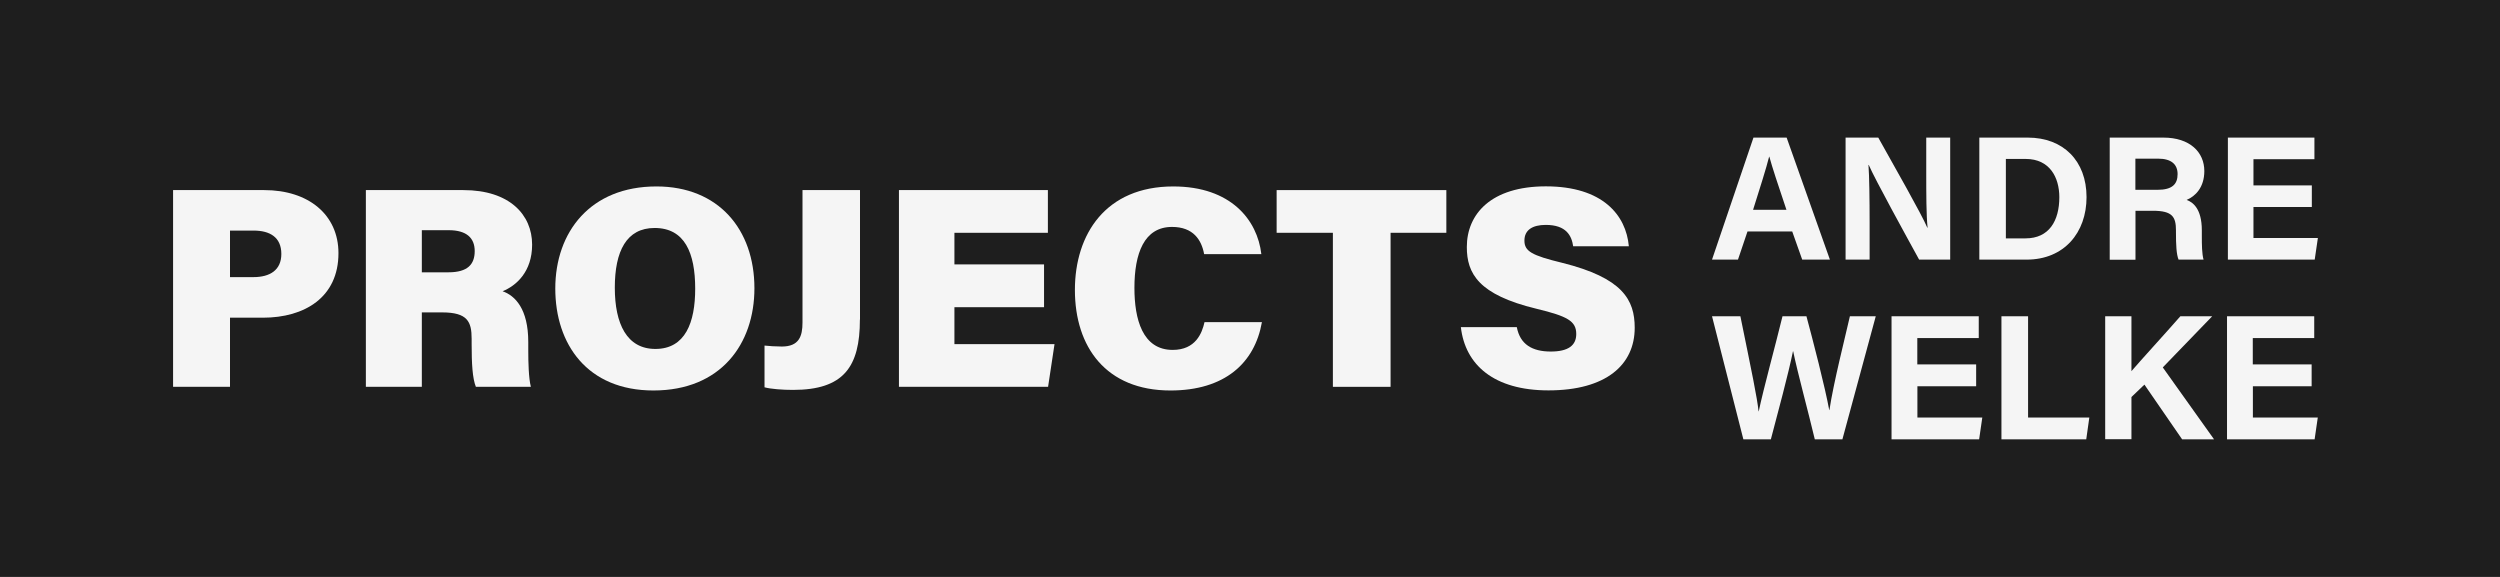<?xml version="1.0" encoding="utf-8"?>
<!-- Generator: Adobe Illustrator 25.0.1, SVG Export Plug-In . SVG Version: 6.00 Build 0)  -->
<svg version="1.1" id="Projects_AW_Logo" xmlns="http://www.w3.org/2000/svg" xmlns:xlink="http://www.w3.org/1999/xlink" x="0px"
	 y="0px" viewBox="0 0 260 60" style="enable-background:new 0 0 260 60;" xml:space="preserve">
<style type="text/css">
	.st0{fill:#1E1E1E;}
	.st1{fill:#F5F5F5;}
</style>
<rect id="BG" class="st0" width="260" height="60"/>
<g id="ANDRE_WELKE">
	<g id="ANDRE">
		<path id="A" class="st1" d="M181.74,24.07l-0.99,2.93h-2.7l4.31-12.69h3.45l4.5,12.69h-2.88l-1.04-2.93H181.74z M185.79,21.82
			c-0.9-2.68-1.47-4.39-1.78-5.53h-0.02c-0.31,1.25-0.95,3.24-1.67,5.53H185.79z"/>
		<path id="N" class="st1" d="M191.94,27.01V14.31h3.4c1.59,2.85,4.52,7.99,5.1,9.37h0.03c-0.14-1.32-0.14-3.53-0.14-5.61v-3.76
			h2.49v12.69h-3.23c-1.36-2.48-4.61-8.38-5.24-9.85h-0.03c0.09,1.11,0.12,3.72,0.12,5.99v3.86H191.94z"/>
		<path id="D" class="st1" d="M205.86,14.31h5.03c3.7,0,6.11,2.43,6.11,6.19c0,3.7-2.34,6.5-6.23,6.5h-4.92V14.31z M208.6,24.79
			h2.06c2.43,0,3.51-1.81,3.51-4.28c0-2.07-1.01-3.98-3.49-3.98h-2.07V24.79z"/>
		<path id="R" class="st1" d="M222.09,21.93v5.08h-2.68V14.31h5.58c2.77,0,4.26,1.52,4.26,3.48c0,1.7-0.93,2.62-1.84,3
			c0.63,0.23,1.58,0.89,1.58,3.16v0.63c0,0.85,0.01,1.82,0.18,2.42h-2.6c-0.22-0.55-0.27-1.5-0.27-2.85v-0.19
			c0-1.39-0.35-2.04-2.39-2.04H222.09z M222.09,19.74h2.3c1.5,0,2.08-0.57,2.08-1.63c0-1.03-0.67-1.61-2.02-1.61h-2.37V19.74z"/>
		<path id="E" class="st1" d="M240.43,21.53h-6.07v3.22h6.7l-0.33,2.25h-9.03V14.31h9v2.25h-6.34v2.72h6.07V21.53z"/>
	</g>
	<g id="WELKE">
		<path id="W" class="st1" d="M181.31,45.69l-3.26-12.8H181c1.2,5.88,1.75,8.49,1.89,9.89h0.02c0.49-2.35,1.72-6.8,2.47-9.89h2.49
			c0.66,2.45,1.95,7.42,2.37,9.76h0.02c0.42-2.82,1.68-7.77,2.13-9.76h2.69l-3.47,12.8h-2.87c-0.67-2.83-1.8-6.97-2.25-9.16h-0.02
			c-0.46,2.28-1.62,6.58-2.3,9.16H181.31z"/>
		<path id="E_1_" class="st1" d="M205.53,40.17h-6.12v3.25h6.75l-0.33,2.27h-9.11v-12.8h9.07v2.27h-6.39v2.74h6.12V40.17z"/>
		<path id="L" class="st1" d="M208.15,32.89h2.77v10.53h6.37l-0.32,2.27h-8.82V32.89z"/>
		<path id="K" class="st1" d="M218.94,32.89h2.73v5.71c0.84-0.99,3.48-3.87,5.09-5.71h3.31l-5.14,5.32l5.33,7.48h-3.32L223.02,40
			l-1.35,1.29v4.39h-2.73V32.89z"/>
		<path id="E_2_" class="st1" d="M240.42,40.17h-6.12v3.25h6.75l-0.33,2.27h-9.11v-12.8h9.07v2.27h-6.39v2.74h6.12V40.17z"/>
	</g>
</g>
<g id="PROJECTS">
	<path id="P" class="st1" d="M18,19.77h9.48c4.62,0,7.72,2.57,7.72,6.56c0,4.6-3.53,6.71-7.86,6.71h-3.42v7.19H18V19.77z
		 M23.92,28.82h2.44c1.69,0,2.9-0.71,2.9-2.41c0-1.75-1.21-2.43-2.88-2.43h-2.46V28.82z"/>
	<path id="R_1_" class="st1" d="M43.87,32.5v7.73h-5.82V19.77h10.14c4.82,0,7.15,2.58,7.15,5.67c0,2.83-1.65,4.27-3.07,4.85
		c1.29,0.45,2.67,1.82,2.67,5.28v0.85c0,1.27,0.04,2.92,0.27,3.81h-5.72c-0.35-0.88-0.44-2.37-0.44-4.47v-0.53
		c0-1.77-0.42-2.74-3.07-2.74H43.87z M43.87,28.32h2.77c2,0,2.73-0.83,2.73-2.21c0-1.37-0.86-2.17-2.7-2.17h-2.8V28.32z"/>
	<path id="O" class="st1" d="M78.46,29.98c0,5.79-3.49,10.63-10.5,10.63c-6.88,0-10.21-4.81-10.21-10.6
		c0-5.89,3.65-10.62,10.52-10.62C74.72,19.39,78.46,23.86,78.46,29.98z M63.94,29.92c0,3.76,1.25,6.37,4.22,6.37
		c3.12,0,4.14-2.77,4.14-6.26c0-3.73-1.09-6.32-4.22-6.32C65.16,23.71,63.94,26.11,63.94,29.92z"/>
	<path id="J" class="st1" d="M89.43,33.23c0,4.94-1.7,7.32-6.95,7.32c-1.09,0-2.31-0.09-2.97-0.27v-4.34c0.41,0.05,1.22,0.1,1.8,0.1
		c1.79,0,2.15-1.07,2.15-2.49V19.77h5.98V33.23z"/>
	<path id="E_3_" class="st1" d="M108.58,31.95h-9.32v3.84h10.41l-0.67,4.44H93.49V19.77h15.49v4.44h-9.72v3.29h9.32V31.95z"/>
	<path id="C" class="st1" d="M131.24,33.5c-0.75,4.28-3.89,7.11-9.51,7.11c-6.7,0-9.94-4.52-9.94-10.46
		c0-5.79,3.2-10.76,10.23-10.76c6.01,0,8.75,3.5,9.16,7.04h-5.95c-0.27-1.48-1.13-2.83-3.34-2.83c-2.91,0-3.91,2.77-3.91,6.34
		c0,3.24,0.83,6.45,3.98,6.45c2.38,0,3.05-1.73,3.31-2.89H131.24z"/>
	<path id="T" class="st1" d="M138.62,24.21h-5.85v-4.44h17.65v4.44h-5.8v16.02h-6V24.21z"/>
	<path id="S" class="st1" d="M157.75,34.03c0.34,1.78,1.59,2.53,3.53,2.53c1.81,0,2.65-0.63,2.65-1.82c0-1.35-0.91-1.85-4.14-2.63
		c-6.04-1.46-7.24-3.67-7.24-6.42c0-3.43,2.52-6.31,8.22-6.31c5.92,0,8.34,3,8.63,6.23h-5.79c-0.16-1.1-0.72-2.22-2.85-2.22
		c-1.37,0-2.22,0.52-2.22,1.63c0,1.11,0.75,1.54,3.91,2.31c6.31,1.57,7.56,3.85,7.56,6.76c0,3.84-2.96,6.51-8.97,6.51
		c-5.66,0-8.66-2.64-9.11-6.58H157.75z"/>
</g>
</svg>
